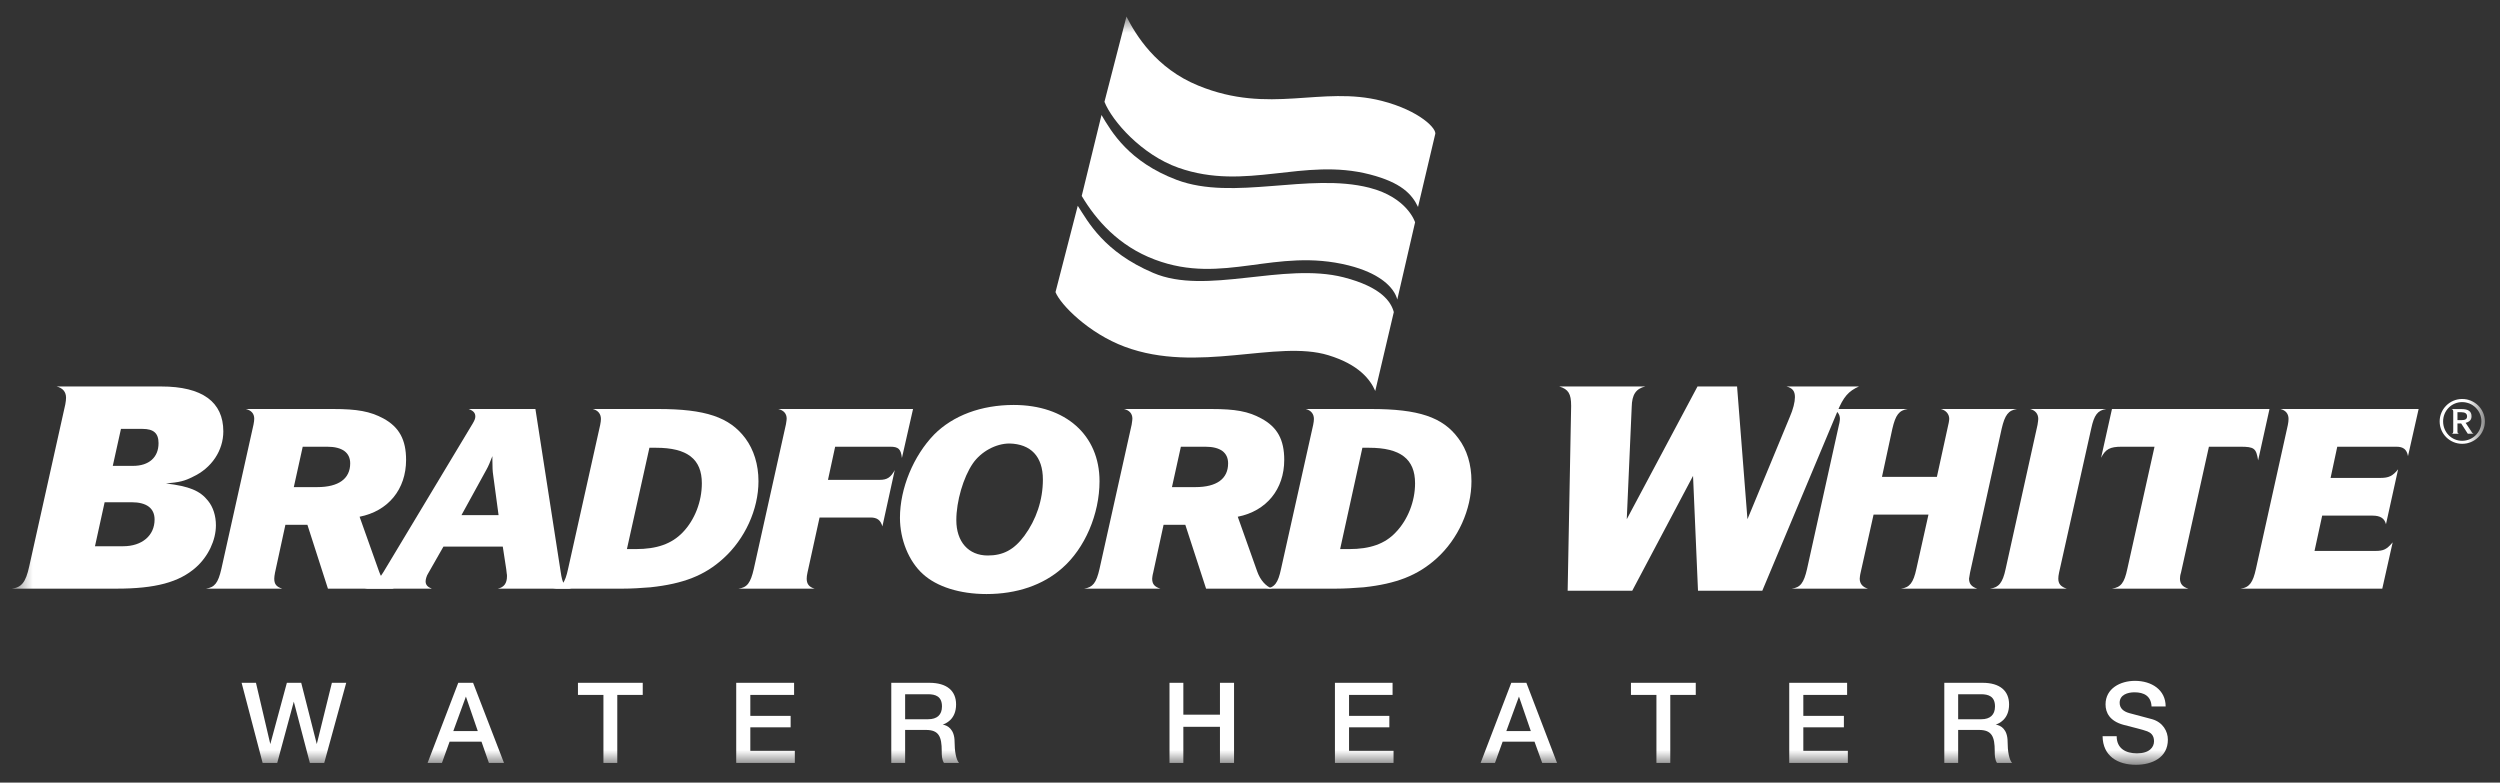 <svg xmlns="http://www.w3.org/2000/svg" width="115" height="36" viewBox="0 0 115 36" fill="none"><rect x="0" y="0" width="115" height="36" fill="#333333" stroke="none"/><g clip-path="url(#clip0_2001_1558)"><mask id="mask0_2001_1558" style="mask-type:luminance" maskUnits="userSpaceOnUse" x="-77" y="-3" width="264" height="41"><path d="M-76.488 37.653H186.822V-2.873H-76.488V37.653Z" fill="white"></path></mask><g mask="url(#mask0_2001_1558)"><mask id="mask1_2001_1558" style="mask-type:luminance" maskUnits="userSpaceOnUse" x="-77" y="-256" width="528" height="342"><path d="M-76.488 85.626H450.133V-255.129H-76.488V85.626Z" fill="white"></path></mask><g mask="url(#mask1_2001_1558)"><mask id="mask2_2001_1558" style="mask-type:luminance" maskUnits="userSpaceOnUse" x="-77" y="-256" width="528" height="342"><path d="M-76.489 85.626H450.132V-255.13H-76.489V85.626Z" fill="white"></path></mask><g mask="url(#mask2_2001_1558)"><mask id="mask3_2001_1558" style="mask-type:luminance" maskUnits="userSpaceOnUse" x="0" y="0" width="115" height="36"><path d="M0.547 35.181H114.306V0.76H0.547V35.181Z" fill="white"></path></mask><g mask="url(#mask3_2001_1558)"><path fill-rule="evenodd" clip-rule="evenodd" d="M4.813 23.103H6.053C6.747 23.103 7.111 23.381 7.111 23.898C7.111 24.638 6.531 25.127 5.666 25.127H4.369L4.813 23.103ZM5.564 19.729H6.553C7.065 19.729 7.293 19.926 7.293 20.387C7.293 21.041 6.849 21.43 6.121 21.43H5.188L5.564 19.729ZM8.874 21.932C9.739 21.53 10.273 20.721 10.273 19.843C10.273 18.49 9.306 17.778 7.418 17.778H2.606C2.89 17.85 3.038 18.029 3.038 18.294C3.038 18.377 3.027 18.477 3.004 18.6L1.343 26.059C1.184 26.786 0.991 27.02 0.547 27.078H5.359C7.145 27.078 8.237 26.786 9.011 26.101C9.579 25.598 9.932 24.848 9.932 24.163C9.932 23.733 9.807 23.326 9.568 23.034C9.204 22.573 8.703 22.366 7.634 22.239C8.26 22.184 8.487 22.129 8.874 21.932Z" fill="white"></path><path fill-rule="evenodd" clip-rule="evenodd" d="M13.925 20.549H15.051C15.745 20.549 16.109 20.821 16.109 21.316C16.109 22.022 15.574 22.407 14.596 22.407H13.515L13.925 20.549ZM15.085 27.078H18.122C17.826 26.965 17.576 26.679 17.44 26.297L16.541 23.77C17.861 23.509 18.68 22.507 18.68 21.154C18.68 20.225 18.361 19.643 17.633 19.247C17.03 18.924 16.439 18.814 15.312 18.814H11.308C11.558 18.876 11.695 19.024 11.695 19.261C11.695 19.323 11.684 19.42 11.661 19.533L10.182 26.173C10.034 26.817 9.875 27.016 9.477 27.078H12.98C12.707 26.989 12.616 26.865 12.616 26.617C12.616 26.555 12.628 26.459 12.65 26.345L13.128 24.142H14.141" fill="white"></path><path fill-rule="evenodd" clip-rule="evenodd" d="M21.228 23.695L22.377 21.602C22.456 21.464 22.547 21.254 22.65 20.982V21.168C22.65 21.478 22.661 21.702 22.684 21.836L22.934 23.695H21.228ZM23.287 26.183L23.31 26.383C23.321 26.421 23.321 26.469 23.321 26.507C23.321 26.831 23.185 27.016 22.9 27.078H26.29C25.96 26.989 25.869 26.855 25.79 26.297L24.629 18.814H21.558C21.785 18.9 21.865 19 21.865 19.161C21.865 19.247 21.831 19.334 21.751 19.471L17.792 26.059C17.36 26.803 17.133 27.016 16.769 27.078H19.863C19.669 27.003 19.578 26.903 19.578 26.741C19.578 26.655 19.624 26.483 19.692 26.383L20.398 25.144H23.128" fill="white"></path><path fill-rule="evenodd" clip-rule="evenodd" d="M29.873 20.597H30.18C31.614 20.597 32.285 21.117 32.285 22.232C32.285 23.075 31.955 23.919 31.409 24.486C30.897 25.02 30.214 25.258 29.247 25.258H28.838L29.873 20.597ZM27.643 19.272C27.643 19.334 27.632 19.433 27.609 19.544L26.131 26.173C25.994 26.817 25.835 27.027 25.436 27.078H28.645C29.054 27.078 29.486 27.051 29.919 27.016C31.432 26.855 32.421 26.469 33.275 25.688C34.264 24.796 34.89 23.437 34.89 22.136C34.89 21.364 34.674 20.686 34.287 20.163C33.559 19.186 32.444 18.814 30.271 18.814H27.268C27.507 18.876 27.643 19.038 27.643 19.272Z" fill="white"></path><path d="M40.954 20.549C41.329 20.549 41.443 20.659 41.488 21.068L42 18.814H35.8C36.05 18.876 36.187 19.024 36.187 19.261C36.187 19.261 36.176 19.42 36.153 19.519L34.674 26.173C34.526 26.817 34.367 27.027 33.969 27.078H37.472C37.211 27.003 37.108 26.855 37.108 26.617C37.108 26.545 37.12 26.445 37.143 26.345L37.7 23.805H40.044C40.351 23.805 40.51 23.929 40.59 24.215L41.158 21.626C40.976 21.96 40.806 22.073 40.476 22.073H38.087L38.417 20.549" fill="white"></path><path fill-rule="evenodd" clip-rule="evenodd" d="M47.973 22.06C47.973 23.003 47.666 23.905 47.12 24.648C46.642 25.292 46.141 25.553 45.436 25.553C44.549 25.553 43.991 24.92 43.991 23.929C43.991 23.061 44.31 21.96 44.753 21.316C45.129 20.772 45.811 20.401 46.437 20.401C47.415 20.425 47.973 20.993 47.973 22.06ZM42.967 19.991C42.023 20.968 41.398 22.456 41.398 23.819C41.398 24.824 41.807 25.825 42.455 26.407C43.093 26.989 44.15 27.326 45.379 27.326C46.767 27.326 47.973 26.917 48.86 26.135C49.907 25.22 50.578 23.646 50.578 22.135C50.578 20.015 49.019 18.628 46.63 18.628C45.14 18.628 43.843 19.11 42.967 19.991Z" fill="white"></path><path fill-rule="evenodd" clip-rule="evenodd" d="M54.32 20.549H55.446C56.14 20.549 56.493 20.821 56.493 21.316C56.493 22.022 55.97 22.407 54.991 22.407H53.91L54.32 20.549ZM55.48 27.078H58.518C58.222 26.965 57.972 26.679 57.835 26.297L56.937 23.77C58.256 23.509 59.075 22.507 59.075 21.154C59.075 20.225 58.757 19.643 58.017 19.247C57.426 18.924 56.834 18.814 55.708 18.814H51.704C51.954 18.876 52.09 19.024 52.09 19.261C52.09 19.261 52.079 19.42 52.056 19.533L50.577 26.173C50.429 26.817 50.27 27.016 49.872 27.078H53.376C53.103 26.989 53 26.865 53 26.617C53 26.617 53.012 26.459 53.046 26.345L53.524 24.142H54.525" fill="white"></path><path fill-rule="evenodd" clip-rule="evenodd" d="M62.67 20.597H62.977C64.422 20.597 65.093 21.117 65.093 22.232C65.093 23.075 64.752 23.919 64.206 24.486C63.705 25.02 63.023 25.258 62.056 25.258H61.646L62.67 20.597ZM60.44 19.272C60.44 19.334 60.429 19.433 60.406 19.544L58.927 26.173C58.791 26.817 58.632 27.027 58.233 27.078H61.441C61.851 27.078 62.283 27.051 62.727 27.016C64.228 26.855 65.218 26.469 66.083 25.688C67.073 24.796 67.687 23.437 67.687 22.136C67.687 21.364 67.482 20.686 67.084 20.163C66.367 19.186 65.252 18.814 63.068 18.814H60.065C60.304 18.876 60.44 19.038 60.44 19.272Z" fill="white"></path><path d="M78.108 27.175H81.065L84.512 18.951C84.796 18.253 85.035 17.988 85.513 17.778H82.18C82.453 17.85 82.567 17.988 82.567 18.267C82.567 18.49 82.487 18.824 82.328 19.186L80.383 23.884L79.905 17.778H78.085L74.831 23.884L75.059 18.714C75.07 18.156 75.252 17.878 75.684 17.778H71.726C72.147 17.905 72.272 18.115 72.272 18.655V18.714L72.112 27.175H75.082L77.88 21.891" fill="white"></path><path d="M88.152 26.173C88.016 26.803 87.845 27.027 87.447 27.078H90.951C90.689 26.989 90.576 26.855 90.576 26.617C90.576 26.617 90.598 26.459 90.621 26.345L92.077 19.719C92.225 19.086 92.384 18.876 92.782 18.814H89.279C89.517 18.876 89.665 19.048 89.665 19.272C89.665 19.272 89.654 19.42 89.62 19.544L89.097 21.936H86.571L87.049 19.719C87.197 19.086 87.356 18.876 87.754 18.814H84.251C84.501 18.876 84.637 19.038 84.637 19.272C84.637 19.272 84.626 19.433 84.592 19.544L83.124 26.173C82.976 26.817 82.817 27.027 82.419 27.078H85.923C85.672 27.003 85.547 26.841 85.547 26.617C85.547 26.617 85.559 26.445 85.593 26.321L86.184 23.671H88.71" fill="white"></path><path d="M93.76 19.272C93.76 19.272 93.749 19.433 93.726 19.544L92.259 26.173C92.122 26.817 91.94 27.027 91.542 27.078H95.069C94.796 26.989 94.682 26.855 94.682 26.617C94.682 26.545 94.693 26.445 94.716 26.345L96.195 19.719C96.331 19.086 96.49 18.876 96.889 18.814H93.385C93.624 18.876 93.76 19.038 93.76 19.272Z" fill="white"></path><path d="M103.055 20.549C103.703 20.549 103.783 20.624 103.874 21.178L104.397 18.814H97.151L96.65 21.058C96.855 20.659 97.06 20.549 97.595 20.549H99.108L97.856 26.173C97.72 26.817 97.561 27.016 97.151 27.078H100.666C100.404 27.003 100.279 26.855 100.279 26.617C100.279 26.545 100.291 26.445 100.325 26.345L101.61 20.549" fill="white"></path><path d="M110.233 20.549C110.552 20.549 110.711 20.672 110.768 20.982L111.257 18.814H104.898C105.148 18.876 105.273 19.038 105.273 19.272C105.273 19.347 105.262 19.447 105.239 19.557L103.772 26.173C103.635 26.803 103.465 27.027 103.066 27.078H109.585L110.063 24.948C109.79 25.268 109.653 25.343 109.266 25.343H106.468L106.82 23.719H109.141C109.494 23.719 109.687 23.843 109.755 24.115L110.313 21.588C110.063 21.898 109.881 21.984 109.505 21.984H107.207L107.514 20.549" fill="white"></path><path d="M51.817 0.76C52.238 1.596 53.171 3.145 55.127 3.94C58.415 5.286 60.77 3.93 63.557 4.639C65.309 5.087 66.139 5.947 66.014 6.195L65.229 9.52C64.956 8.945 64.478 8.405 63.022 8.026C59.951 7.228 57.323 8.814 54.206 7.716C52.511 7.117 51.157 5.568 50.805 4.684" fill="white"></path><path d="M50.669 5.29C51.135 6.078 51.932 7.444 54.127 8.274C56.744 9.258 60.202 7.926 62.989 8.635C64.752 9.086 65.094 10.226 65.094 10.226L64.275 13.778C64.127 13.21 63.455 12.563 62.033 12.208C58.666 11.368 56.277 13.131 53.126 11.943C51.454 11.317 50.419 10.119 49.759 9.014" fill="white"></path><path d="M49.577 9.465C50.054 10.202 50.771 11.582 53.046 12.553C55.481 13.599 59.019 12.047 61.806 12.756C63.558 13.207 63.99 13.892 64.115 14.356L63.262 17.984C63.034 17.461 62.511 16.769 61.1 16.339C58.723 15.613 55.094 17.2 51.738 15.95C50.077 15.331 48.78 14.012 48.553 13.437" fill="white"></path><path fill-rule="evenodd" clip-rule="evenodd" d="M113.043 18.962H113.225C113.395 18.962 113.486 19.027 113.486 19.151C113.486 19.275 113.407 19.327 113.225 19.327H113.043V18.962ZM113.213 19.478L113.52 19.953H113.794C113.748 19.936 113.714 19.912 113.68 19.843L113.418 19.451C113.407 19.451 113.429 19.451 113.418 19.451C113.6 19.403 113.691 19.313 113.691 19.148C113.691 18.921 113.543 18.817 113.225 18.817H112.77C112.827 18.838 112.849 18.859 112.849 18.931V19.84C112.849 19.912 112.827 19.943 112.77 19.953H113.122C113.054 19.933 113.043 19.912 113.043 19.84V19.478H113.213ZM114.146 19.385C114.146 19.881 113.748 20.277 113.259 20.277C112.77 20.277 112.383 19.881 112.383 19.385C112.383 18.893 112.77 18.497 113.259 18.497C113.748 18.497 114.146 18.893 114.146 19.385ZM112.224 19.385C112.224 19.957 112.69 20.415 113.259 20.415C113.839 20.415 114.305 19.957 114.305 19.385C114.305 18.817 113.839 18.353 113.259 18.353C112.69 18.353 112.224 18.817 112.224 19.385Z" fill="white"></path><path d="M11.114 31.409H11.774L12.434 34.228L13.196 31.409H13.856L14.572 34.228L15.267 31.409H15.926L14.914 35.095H14.254L13.515 32.276L12.752 35.095H12.081" fill="white"></path><path d="M20.852 33.629H21.978L21.432 32.042L20.852 33.629ZM21.08 31.409H21.762L23.184 35.095H22.49L22.149 34.118H20.681L20.329 35.095H19.669" fill="white"></path><path d="M26.586 31.409H29.566V31.966H28.395V35.095H27.758V31.966H26.586" fill="white"></path><path d="M33.866 31.409H36.528V31.966H34.515V32.93H36.369V33.457H34.515V34.538H36.562V35.095H33.866" fill="white"></path><path d="M41.636 33.085H42.694C43.104 33.085 43.331 32.885 43.331 32.496C43.331 32.028 43.024 31.935 42.694 31.935H41.636V33.085ZM40.999 31.409H42.751C43.559 31.409 43.98 31.78 43.98 32.404C43.98 33.112 43.479 33.291 43.365 33.333C43.581 33.364 43.911 33.539 43.911 34.124C43.911 34.551 43.98 34.944 44.116 35.095H43.422C43.32 34.933 43.32 34.734 43.32 34.551C43.32 33.877 43.183 33.577 42.592 33.577H41.636V35.095H40.999" fill="white"></path><path d="M53.797 31.409H54.434V32.875H56.118V31.409H56.766V35.095H56.118V33.433H54.434V35.095H53.797" fill="white"></path><path d="M61.407 31.409H64.058V31.966H62.056V32.93H63.91V33.457H62.056V34.538H64.103V35.095H61.407" fill="white"></path><path d="M69.291 33.629H70.418L69.872 32.042L69.291 33.629ZM69.519 31.409H70.213L71.624 35.095H70.941L70.588 34.118H69.121L68.768 35.095H68.108" fill="white"></path><path d="M75.024 31.409H78.005V31.966H76.833V35.095H76.196V31.966H75.024" fill="white"></path><path d="M82.305 31.409H84.967V31.966H82.953V32.93H84.819V33.457H82.953V34.538H85.001V35.095H82.305" fill="white"></path><path d="M90.075 33.085H91.144C91.542 33.085 91.77 32.885 91.77 32.496C91.77 32.028 91.462 31.935 91.132 31.935H90.075V33.085ZM89.438 31.409H91.201C91.997 31.409 92.418 31.78 92.418 32.404C92.418 33.112 91.918 33.291 91.804 33.333C92.031 33.364 92.35 33.539 92.35 34.124C92.35 34.551 92.418 34.944 92.555 35.095H91.861C91.758 34.933 91.758 34.734 91.758 34.551C91.758 33.877 91.622 33.577 91.03 33.577H90.075V35.095H89.438" fill="white"></path><path d="M97.367 33.866C97.367 34.434 97.788 34.654 98.3 34.654C98.869 34.654 99.085 34.376 99.085 34.097C99.085 33.815 98.926 33.701 98.778 33.642C98.516 33.546 98.186 33.477 97.674 33.34C97.049 33.167 96.855 32.785 96.855 32.403C96.855 31.667 97.538 31.319 98.209 31.319C98.971 31.319 99.62 31.729 99.62 32.496H98.971C98.948 32.021 98.63 31.846 98.186 31.846C97.879 31.846 97.504 31.956 97.504 32.328C97.504 32.586 97.686 32.73 97.947 32.803C97.947 32.803 98.812 33.03 99.005 33.085C99.495 33.23 99.722 33.642 99.722 34.025C99.722 34.851 98.994 35.181 98.254 35.181C97.413 35.181 96.73 34.778 96.719 33.866" fill="white"></path></g></g></g></g></g><defs><clipPath id="clip0_2001_1558"><rect width="114.669" height="35.331" fill="white" transform="translate(0.092 0.305)"></rect></clipPath></defs></svg>